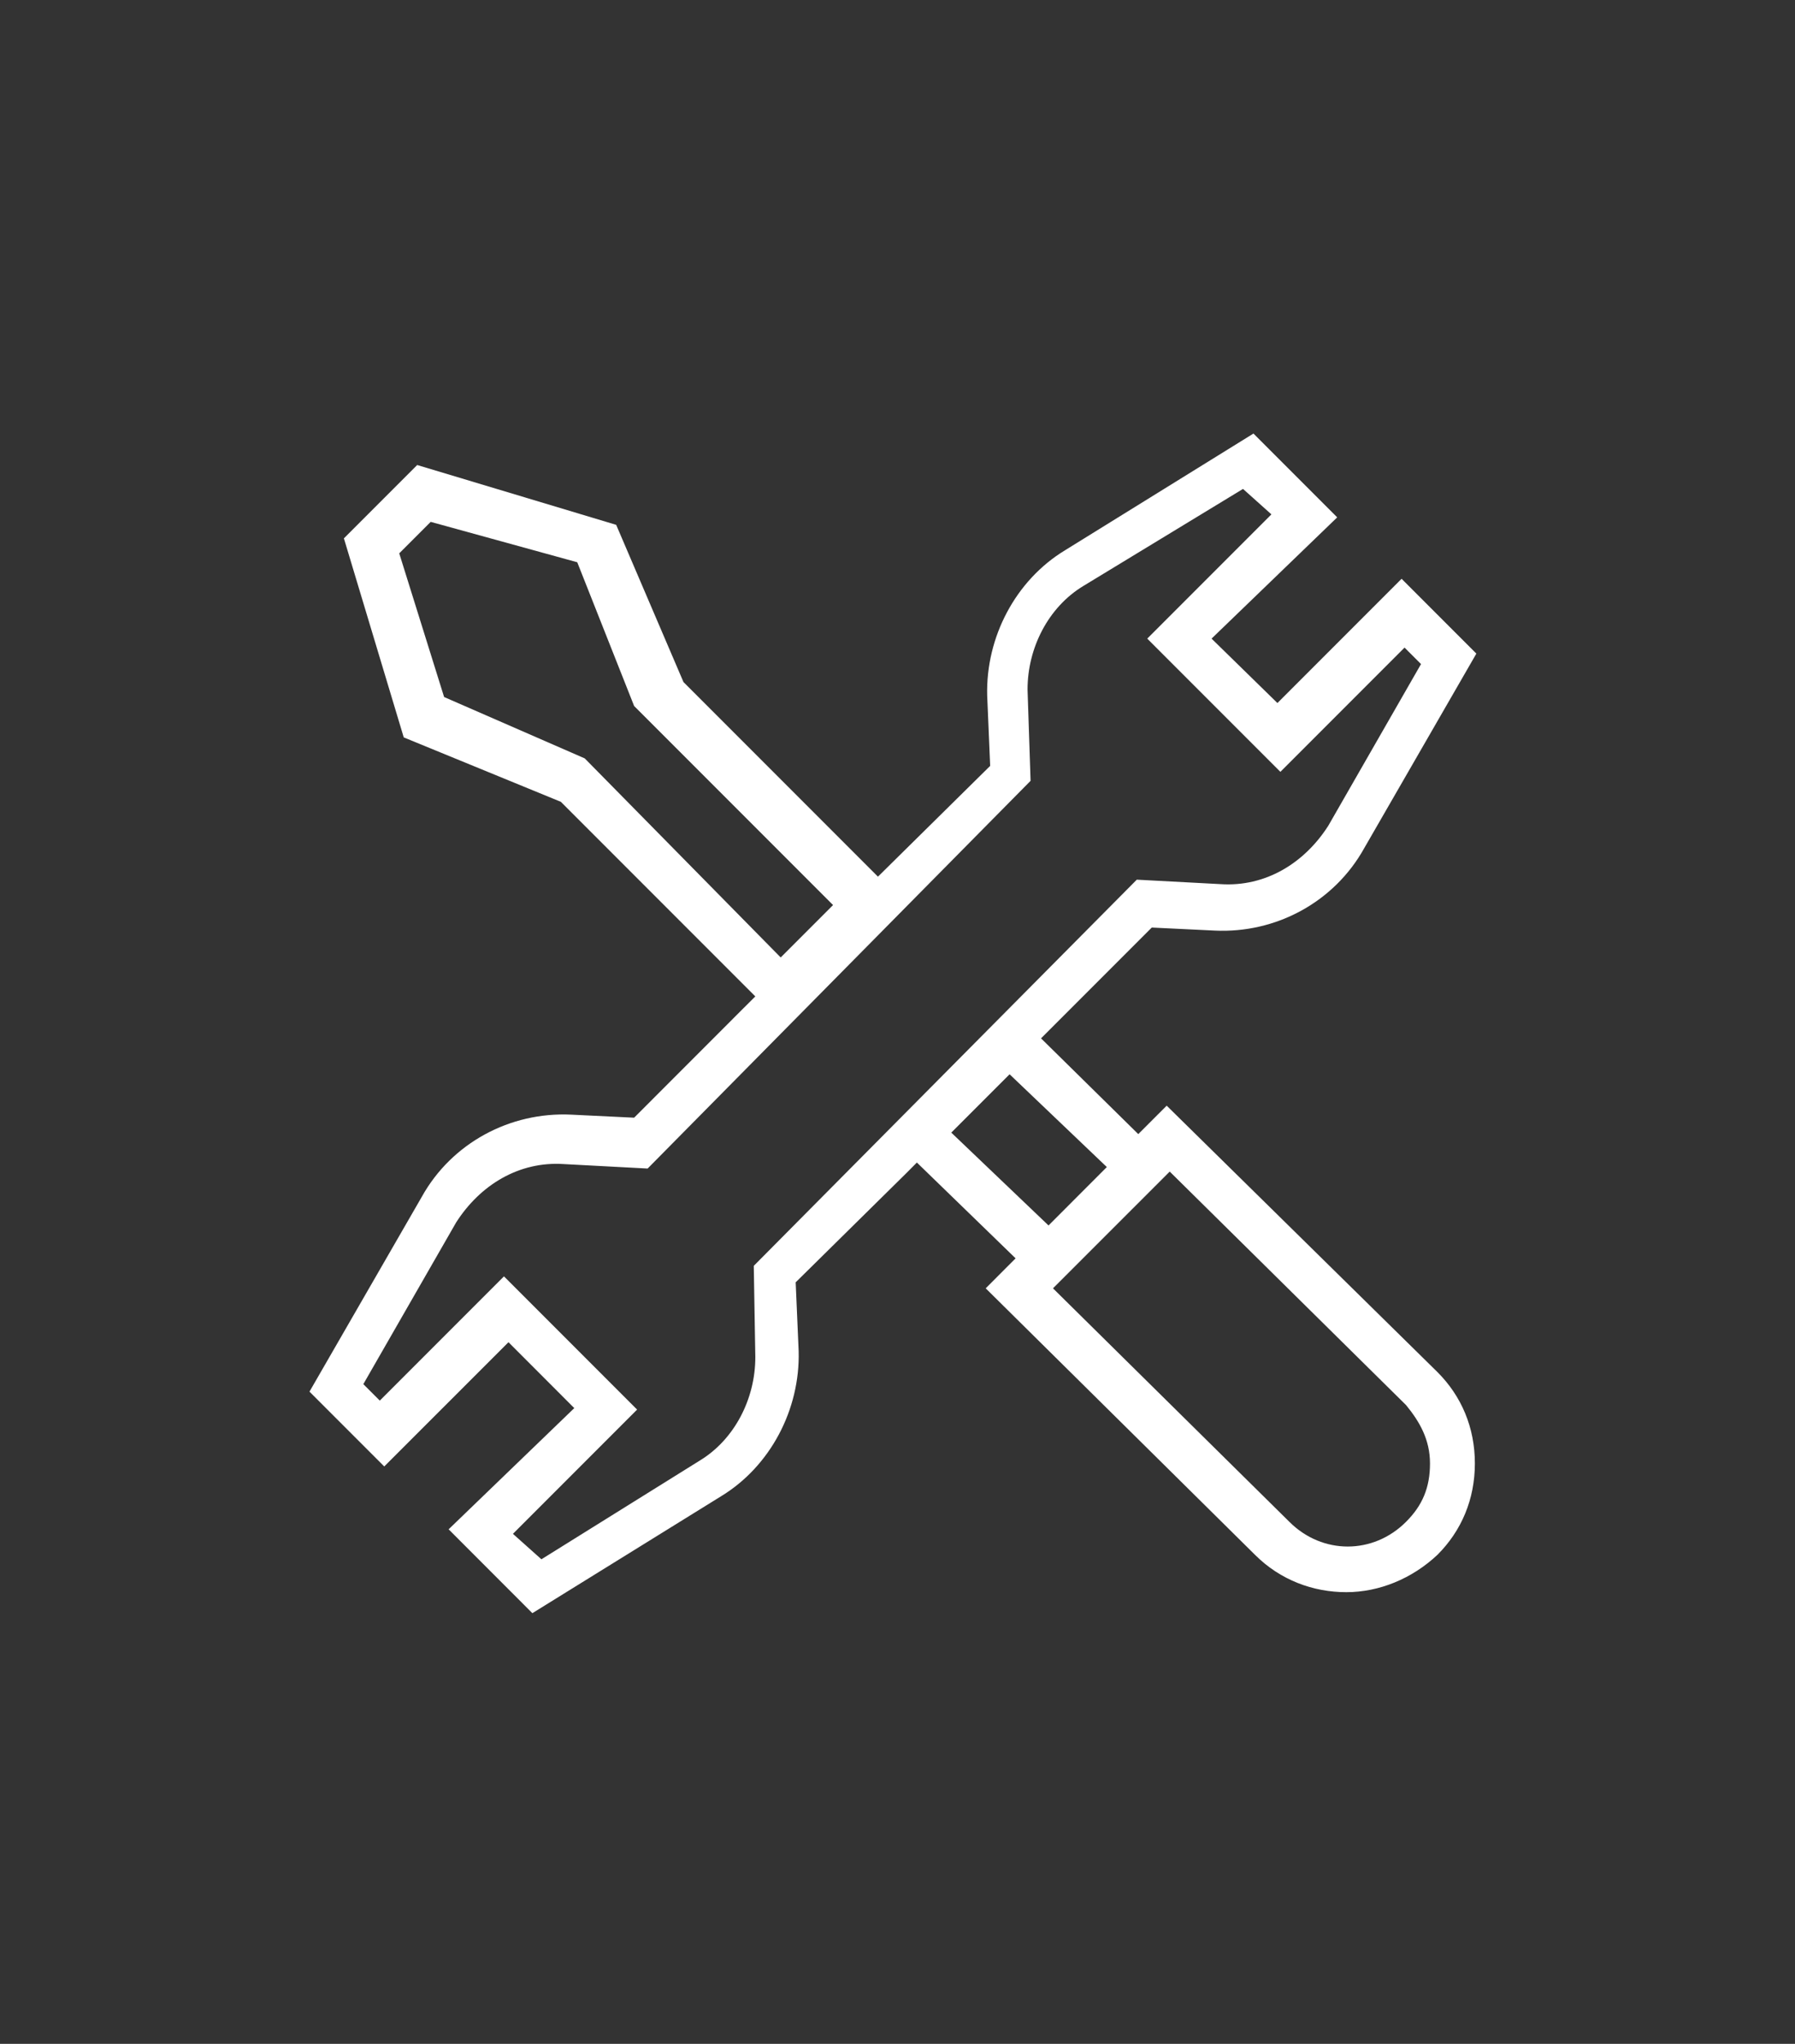 <svg width="29" height="33" viewBox="0 0 29 33" fill="none" xmlns="http://www.w3.org/2000/svg">
<rect x="0" y="0" width="29" height="33" fill="#333333" stroke="none"/>
<path d="M18.849 17.852L18.39 18.311L16.819 16.765L18.608 14.976L19.623 15.025C20.614 15.073 21.556 14.565 22.04 13.695L23.852 10.553L22.644 9.345L20.638 11.351L19.574 10.311L21.604 8.353L20.251 7L17.206 8.885C16.408 9.369 15.925 10.287 15.949 11.23L15.997 12.366L14.209 14.13L14.184 14.154L11.042 11.012L9.955 8.474L6.74 7.508L5.556 8.692L6.523 11.906L9.061 12.946L12.203 16.088L12.009 16.281L10.245 18.046L9.23 17.997C8.239 17.949 7.296 18.456 6.813 19.326L5 22.469L6.208 23.677L8.215 21.671L9.278 22.735L7.248 24.692L8.601 26.046L11.647 24.16C12.444 23.677 12.928 22.759 12.903 21.816L12.855 20.704L14.644 18.94L14.813 18.77L16.408 20.317L15.925 20.801L20.275 25.103C20.686 25.514 21.218 25.707 21.75 25.707C22.281 25.707 22.813 25.49 23.224 25.103C23.611 24.716 23.828 24.209 23.828 23.628C23.828 23.048 23.611 22.541 23.224 22.154L18.849 17.852ZM9.447 12.245L7.175 11.254L6.45 8.934L6.958 8.426L9.326 9.078L10.245 11.399L13.459 14.613L12.613 15.459L9.447 12.245ZM16.65 12.607L16.601 11.133C16.601 10.456 16.94 9.804 17.496 9.465L20.082 7.894L20.541 8.305L18.535 10.311L20.686 12.462L22.692 10.456L22.958 10.722L21.46 13.332C21.073 13.937 20.445 14.323 19.719 14.275L18.366 14.203L12.178 20.438L12.203 21.913C12.203 22.589 11.864 23.242 11.309 23.58L8.747 25.176L8.287 24.765L10.293 22.759L8.142 20.608L6.136 22.614L5.87 22.348L7.369 19.738C7.756 19.133 8.384 18.747 9.109 18.795L10.463 18.867L16.65 12.607ZM15.369 18.287L16.311 17.345L17.882 18.843L16.94 19.786L15.369 18.287ZM22.716 24.571C22.185 25.103 21.363 25.103 20.831 24.571L17.012 20.801L18.898 18.916L22.716 22.686C22.934 22.952 23.103 23.242 23.103 23.629C23.103 24.016 22.982 24.306 22.716 24.571Z" fill="white"/>
</svg>
